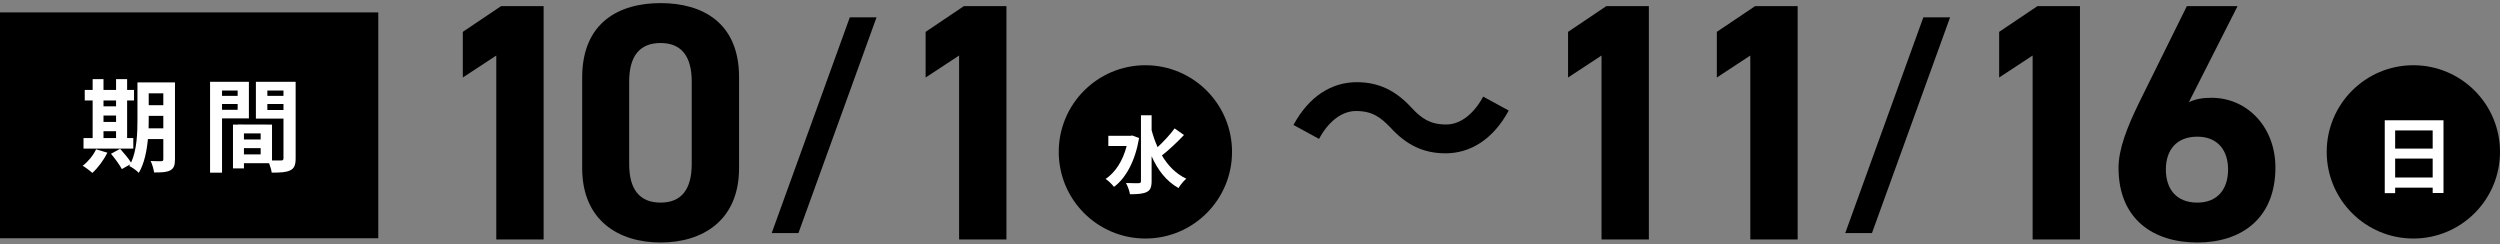<svg width="522" height="51" viewBox="0 0 522 51" fill="none" xmlns="http://www.w3.org/2000/svg">
<rect x="0" y="0" width="522" height="51" fill="#808080" stroke="none"/>
<path d="M0 2.59H78.984V49.745H0V2.59Z" fill="black"/>
<path d="M49.62 18.899H46.36V20.021H49.62V18.899ZM46.36 22.922H49.62V21.715H46.36V22.922ZM51.97 24.722H46.36V36.048H43.861V17.079H51.97V24.722ZM55.823 22.964H59.19V21.715H55.823V22.964ZM59.19 18.899H55.823V20.021H59.19V18.899ZM50.933 32.237H54.426V30.925H50.933V32.237ZM54.426 29.125V27.855H50.933V29.125H54.426ZM61.73 17.079V33.063C61.73 34.418 61.455 35.159 60.608 35.561C59.782 35.985 58.554 36.048 56.734 36.048C56.67 35.519 56.437 34.736 56.183 34.079H50.933V35.159H48.646V26.013H49.684V25.992L56.797 26.013V33.508C57.623 33.529 58.406 33.529 58.681 33.508C59.062 33.508 59.19 33.381 59.19 33.042V24.764H53.431V17.079H61.73Z" fill="white"/>
<path d="M21.61 27.389V28.829H24.235V27.389H21.61ZM24.235 20.974H21.61V22.202H24.235V20.974ZM21.61 24.129V25.463H24.235V24.129H21.61ZM27.834 28.829V31.031H17.439V28.829H19.344V20.974H17.693V18.772H19.344V16.528H21.61V18.772H24.235V16.528H26.543V18.772H27.982V20.974H26.543V28.829H27.834ZM20.064 31.179L22.414 31.878C21.673 33.423 20.424 35.074 19.281 36.112C18.815 35.667 17.841 34.947 17.27 34.609C18.37 33.783 19.471 32.449 20.064 31.179ZM31.031 26.796H34.101V24.192H31.052V24.976C31.052 25.526 31.052 26.14 31.031 26.796ZM34.101 19.492H31.052V21.969H34.101V19.492ZM36.536 17.206V33.254C36.536 34.503 36.303 35.159 35.562 35.561C34.821 35.964 33.741 36.027 32.174 36.006C32.09 35.35 31.772 34.249 31.454 33.614C32.365 33.677 33.381 33.656 33.677 33.656C33.995 33.656 34.101 33.55 34.101 33.211V29.041H30.883C30.65 31.539 30.121 34.185 28.977 36.091C28.575 35.646 27.538 34.884 26.987 34.672C27.051 34.545 27.135 34.439 27.199 34.312L25.442 35.307C25.018 34.482 24.002 33.084 23.176 32.11L25.082 31.073C25.844 31.92 26.839 33.084 27.368 33.952C28.596 31.306 28.702 27.728 28.702 24.976V17.206H36.536Z" fill="white"/>
<path d="M522 31.713C522 41.704 513.9 49.804 503.909 49.804C493.917 49.804 485.817 41.704 485.817 31.713C485.817 21.721 493.917 13.621 503.909 13.621C513.9 13.621 522 21.721 522 31.713Z" fill="black"/>
<path d="M154.317 16.112V35.103C154.317 46.046 146.692 50.635 137.938 50.635C129.183 50.635 121.559 46.046 121.559 35.103V16.183C121.559 4.745 129.183 0.65 137.938 0.65C146.692 0.65 154.317 4.745 154.317 16.112ZM144.433 17.03C144.433 11.805 142.315 8.981 137.938 8.981C133.49 8.981 131.372 11.805 131.372 17.03V34.256C131.372 39.481 133.49 42.305 137.938 42.305C142.315 42.305 144.433 39.481 144.433 34.256V17.03Z" fill="black"/>
<path d="M113.507 1.286V50H103.623V11.594L96.634 16.183V6.652L104.612 1.286H113.507Z" fill="black"/>
<path d="M210.142 1.286V50H200.258V11.594L193.269 16.183V6.652L201.246 1.286H210.142Z" fill="black"/>
<path d="M166.714 48.662H161.132L177.44 3.619H183.022L166.714 48.662Z" fill="black"/>
<path d="M375.349 1.286V50H365.465V11.594L358.476 16.183V6.652L366.453 1.286H375.349Z" fill="black"/>
<path d="M344.283 1.286V50H334.399V11.594L327.409 16.183V6.652L335.387 1.286H344.283Z" fill="black"/>
<path d="M467.2 1.286L457.033 21.336C458.516 20.63 459.999 20.419 461.764 20.419C469.247 20.419 475.107 26.561 475.107 34.962C475.107 45.764 467.835 50.635 458.798 50.635C449.691 50.635 442.349 45.835 442.349 35.033C442.349 31.22 444.043 26.702 446.796 21.125L456.61 1.286H467.2ZM452.233 35.386C452.233 39.481 454.421 42.305 458.798 42.305C463.034 42.305 465.223 39.481 465.223 35.386C465.223 31.362 463.034 28.538 458.798 28.538C454.421 28.538 452.233 31.362 452.233 35.386Z" fill="black"/>
<path d="M434.297 1.286V50H424.413V11.594L417.424 16.183V6.652L425.402 1.286H434.297Z" fill="black"/>
<path d="M390.869 48.662H385.287L401.596 3.619H407.178L390.869 48.662Z" fill="black"/>
<path d="M301.82 32.013C297.209 32.013 293.665 30.266 290.365 26.674C288.278 24.49 286.53 23.179 283.133 23.179C280.026 23.179 277.26 25.558 275.415 29.004L270.076 26.092C273.328 20.073 278.085 17.161 283.278 17.161C287.889 17.161 291.433 18.908 294.733 22.5C296.82 24.733 298.616 25.995 301.965 25.995C305.072 25.995 307.838 23.616 309.683 20.17L315.022 23.082C311.77 29.101 307.013 32.013 301.82 32.013Z" fill="black"/>
<path d="M257.249 31.713C257.249 41.704 249.149 49.804 239.158 49.804C229.166 49.804 221.066 41.704 221.066 31.713C221.066 21.721 229.166 13.621 239.158 13.621C249.149 13.621 257.249 21.721 257.249 31.713Z" fill="black"/>
<path d="M236.414 28.291L237.844 28.821C237.032 33.604 235.091 37.187 232.602 39.023C232.231 38.529 231.384 37.681 230.854 37.364C232.902 35.987 234.455 33.569 235.249 30.48H231.419V28.362H236.026L236.414 28.291ZM245.257 26.809L247.216 28.186C245.804 29.686 244.039 31.345 242.609 32.457C243.863 34.575 245.522 36.287 247.693 37.311C247.163 37.752 246.439 38.634 246.069 39.27C243.51 37.822 241.727 35.493 240.456 32.616V37.822C240.456 39.093 240.174 39.729 239.45 40.082C238.691 40.47 237.544 40.558 235.938 40.558C235.849 39.888 235.444 38.828 235.108 38.211C236.273 38.264 237.385 38.246 237.756 38.246C238.109 38.246 238.232 38.123 238.232 37.822V24.073H240.456V27.18C240.791 28.415 241.197 29.598 241.709 30.727C242.962 29.562 244.357 28.062 245.257 26.809Z" fill="white"/>
<path d="M500.107 37.064H507.943V33.11H500.107V37.064ZM507.943 27.233H500.107V31.027H507.943V27.233ZM497.936 25.114H510.202V40.294H507.943V39.182H500.107V40.329H497.936V25.114Z" fill="white"/>
</svg>
